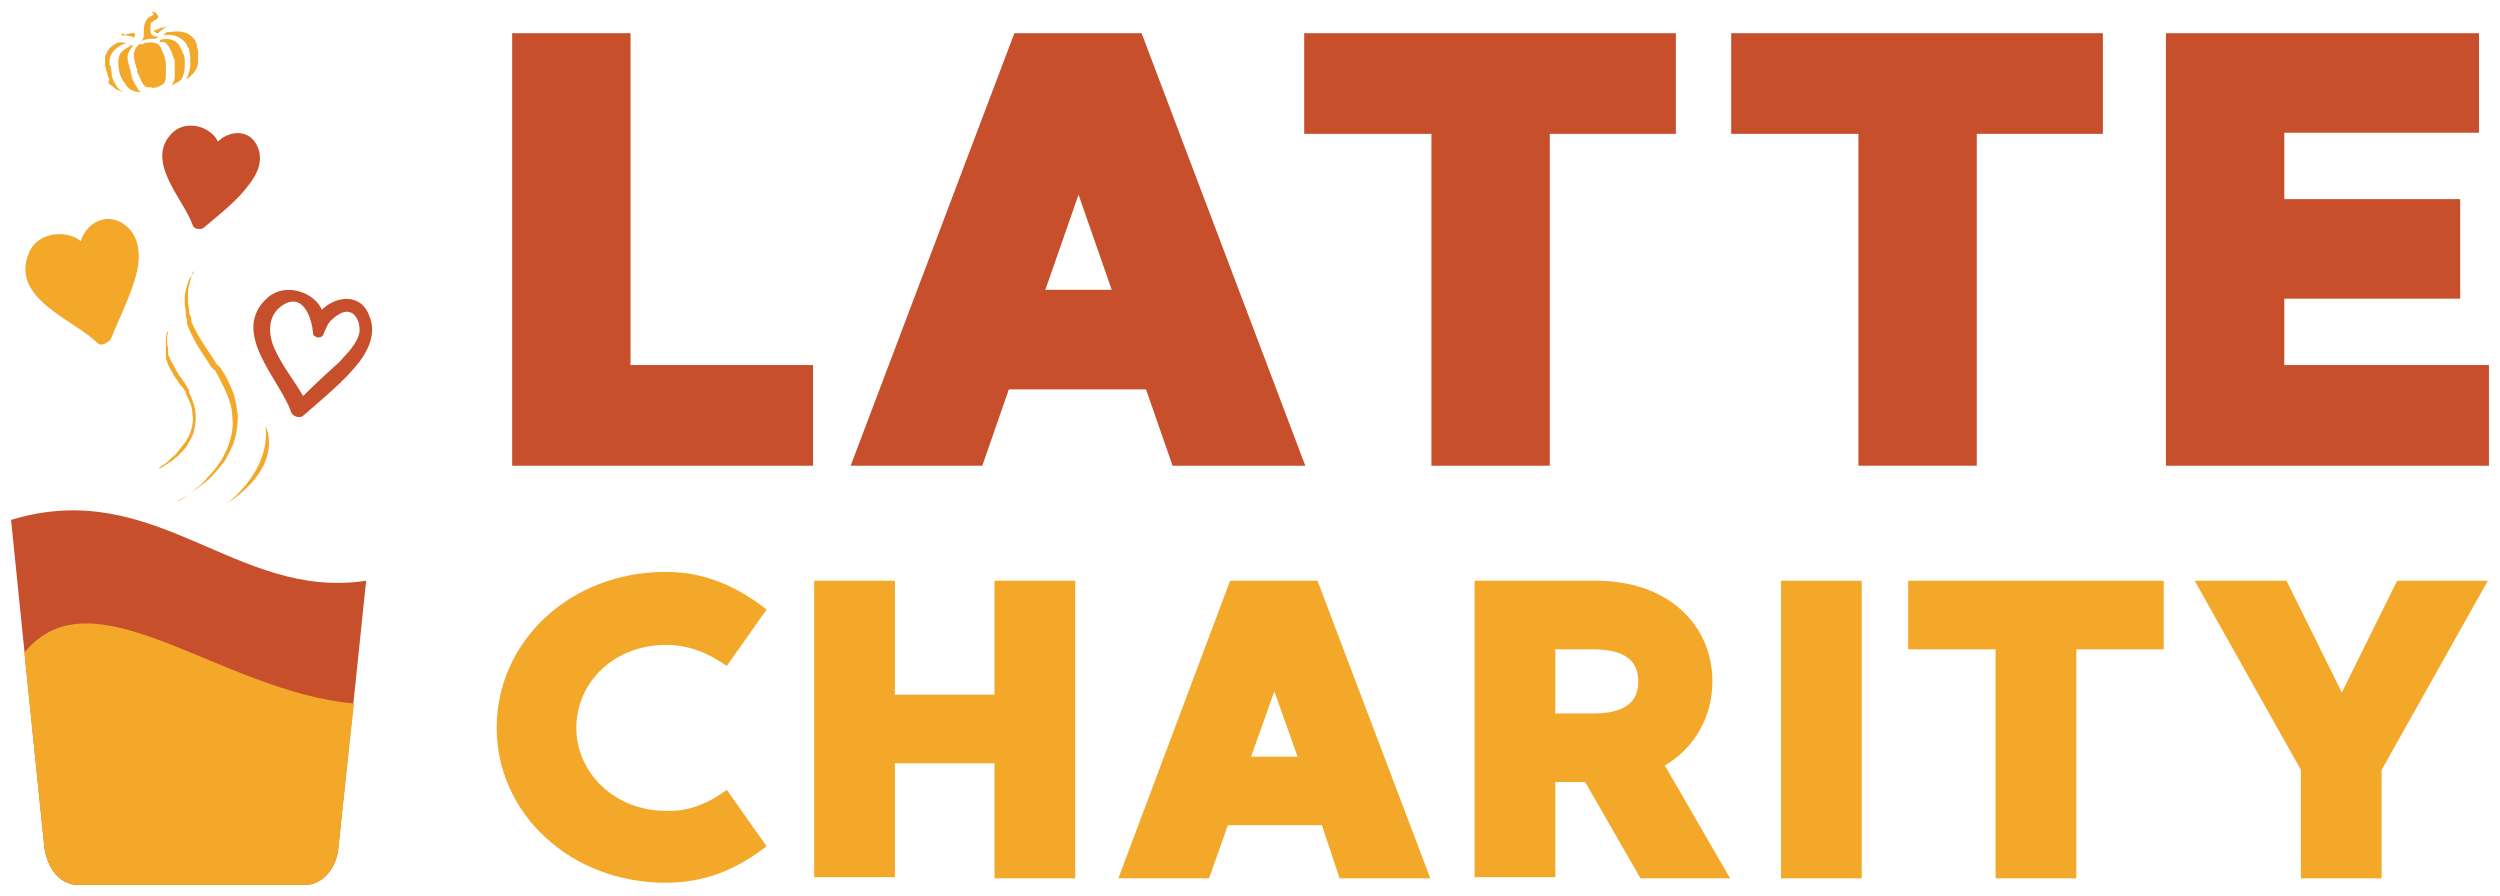 <?xml version="1.0" encoding="utf-8"?>
<!-- Generator: Adobe Illustrator 27.5.0, SVG Export Plug-In . SVG Version: 6.00 Build 0)  -->
<svg version="1.1" id="Layer_1" xmlns="http://www.w3.org/2000/svg" xmlns:xlink="http://www.w3.org/1999/xlink" x="0px" y="0px"
	 viewBox="0 0 226 81" style="enable-background:new 0 0 226 81;" xml:space="preserve">
<style type="text/css">
	.st0{fill:#C84F2B;}
	.st1{fill:#F3A829;}
	.st2{fill-rule:evenodd;clip-rule:evenodd;fill:#C84F2B;}
	.st3{fill-rule:evenodd;clip-rule:evenodd;fill:#F3A829;}
</style>
<g>
	<path class="st0" d="M73.5,33.1v9H46.3V3H57v30H73.5z"/>
	<path class="st0" d="M103.6,35.2H91.2l-2.4,6.9H76.9L91.7,3h11.5l14.8,39.1H106L103.6,35.2z M100.5,26.2l-3-8.6l-3,8.6H100.5z"/>
	<path class="st0" d="M151.6,12.1h-11.5v30h-10.7v-30h-11.5V3h33.6V12.1z"/>
	<path class="st0" d="M190.2,12.1h-11.5v30h-10.7v-30h-11.5V3h33.6V12.1z"/>
	<path class="st0" d="M225,33.1v9h-29.2V3h28.3v9h-17.6v6h15.9v9h-15.9v6H225z"/>
	<path class="st1" d="M65.7,71.4l3.6,5.1c-2.7,2.1-5.6,3.3-9.1,3.3c-8.7,0-15.3-6.3-15.3-14c0-7.8,6.6-14.1,15.3-14.1
		c3.5,0,6.4,1.3,9.1,3.4l-3.6,5.1c-1.7-1.2-3.5-1.9-5.5-1.9c-4.6,0-8.1,3.3-8.1,7.5c0,4.1,3.5,7.5,8.1,7.5
		C62.2,73.4,64.1,72.6,65.7,71.4z"/>
	<path class="st1" d="M97.2,52.5v26.9h-7.3V69h-9v10.3h-7.3V52.5h7.3v10.3h9V52.5H97.2z"/>
	<path class="st1" d="M119.5,74.6H111l-1.7,4.8h-8.2l10.1-26.9h7.9l10.2,26.9h-8.2L119.5,74.6z M117.3,68.4l-2.1-5.9l-2.1,5.9H117.3
		z"/>
	<path class="st1" d="M143.3,70.7h-2.7v8.6h-7.3V52.5h11c6.5,0,10.5,4,10.5,9.1c0,3.2-1.6,6-4.3,7.6l5.9,10.2h-8.1L143.3,70.7z
		 M140.6,64.5h3.4c3.1,0,4.1-1.2,4.1-2.9c0-1.7-1-2.9-4.1-2.9h-3.4V64.5z"/>
	<path class="st1" d="M168.3,52.5v26.9H161V52.5H168.3z"/>
	<path class="st1" d="M195.6,58.7h-7.9v20.7h-7.3V58.7h-7.9v-6.2h23.1V58.7z"/>
	<path class="st1" d="M224.9,52.5l-9.6,17.1v9.8h-7.3v-9.8l-9.6-17.1h8.3l5,10.1l5-10.1H224.9z"/>
</g>
<path class="st0" d="M29.1,28c-0.7-1.6-3.3-2.5-4.9-1.1c-3.5,3.1,1.1,7.4,2.1,10.3c0.1,0.3,0.4,0.5,0.7,0.5c0.2,0,0.3,0,0.5-0.2
	c1.7-1.5,3.6-3,5-4.8c0.9-1.2,1.5-2.7,0.9-4.1C32.7,26.5,30.4,26.7,29.1,28z M30.7,32.7c-1.1,1-2.2,2-3.3,3.1
	c-0.8-1.4-1.8-2.6-2.5-4.1c-0.7-1.4-0.8-3.3,0.8-4.2c1.8-1,2.5,1.4,2.6,2.6c0,0.2,0.1,0.3,0.2,0.3c0.2,0.2,0.6,0.1,0.7-0.1
	c0.2-0.4,0.4-1.1,0.8-1.4c1.8-1.7,2.6,0,2.5,1.1C32.3,31.1,31.4,31.9,30.7,32.7z"/>
<path id="XMLID_00000148637968365909010050000007631942757093362862_" class="st2" d="M33.1,52.5C21.3,54.3,14.1,43,1,47l3,29.5
	C4.2,78.2,5.2,80,7.1,80h20.4c1.9,0,3-1.8,3.1-3.5L33.1,52.5z"/>
<path id="XMLID_00000122692577852535178650000017823157227752845473_" class="st3" d="M32,63.6C19.8,62.5,8.4,51.4,2.2,59L4,76.5
	C4.2,78.2,5.2,80,7.1,80h20.4c1.9,0,3-1.8,3.1-3.5L32,63.6z"/>
<path class="st1" d="M7.3,21.8C6,20.7,3.3,21,2.6,22.9c-1.7,4.1,4.1,6,6.2,8.1C9,31.2,9.3,31.2,9.6,31c0.2-0.1,0.3-0.2,0.4-0.3
	c0.8-2,1.9-4.1,2.4-6.2c0.3-1.4,0.2-3-0.9-4C9.8,19,7.8,20.1,7.3,21.8z"/>
<path class="st0" d="M19.7,12.8c-0.6-1.3-2.7-2-4-0.9c-2.8,2.5,0.9,6.1,1.7,8.4c0.1,0.3,0.3,0.4,0.6,0.4c0.1,0,0.3,0,0.4-0.1
	c1.4-1.2,3-2.4,4.1-3.9c0.8-1,1.3-2.2,0.8-3.4C22.6,11.6,20.7,11.8,19.7,12.8z"/>
<path id="XMLID_00000174571738558438827400000017981645993116709552_" class="st1" d="M16.1,45.3c0,0,0.1,0,0.2-0.1
	c0.2-0.1,0.4-0.2,0.6-0.4c0.3-0.2,0.6-0.4,0.9-0.7c0.4-0.3,0.7-0.6,1.1-1.1c0.4-0.4,0.8-0.9,1.1-1.4c0.3-0.5,0.6-1.1,0.8-1.8
	c0.2-0.7,0.3-1.4,0.2-2.1c0-0.7-0.2-1.4-0.5-2.1c-0.3-0.7-0.6-1.3-1-2c0-0.1-0.1-0.2-0.2-0.2c-0.1-0.1-0.1-0.2-0.2-0.2
	c-0.1-0.2-0.2-0.3-0.3-0.5c-0.2-0.3-0.4-0.6-0.6-0.9c-0.4-0.6-0.7-1.2-1-1.8c-0.1-0.2-0.1-0.3-0.2-0.5c0-0.1-0.1-0.2-0.1-0.2l0,0
	l0,0l0,0l0-0.1c0,0,0-0.1,0-0.1c0,0,0-0.1,0-0.1c0,0,0-0.1,0-0.1c0-0.1,0-0.2-0.1-0.2c0-0.1,0-0.1,0-0.2c0-0.1,0-0.1,0-0.2
	c0-0.3-0.1-0.6-0.1-0.8c0-0.3,0-0.5,0-0.8c0.1-0.5,0.2-0.9,0.3-1.2c0.1-0.2,0.1-0.3,0.2-0.4c0.1-0.1,0.1-0.2,0.2-0.3
	c0.1-0.1,0.1-0.1,0.1-0.2c0,0,0-0.1,0-0.1s-0.1,0.1-0.1,0.2c0,0.1-0.1,0.2-0.1,0.3c0,0.1-0.1,0.3-0.1,0.4c-0.1,0.3-0.2,0.7-0.2,1.2
	c0,0.2,0,0.5,0,0.7c0,0.3,0.1,0.5,0.1,0.8c0,0.1,0,0.1,0,0.2c0,0.1,0,0.1,0.1,0.2c0,0.1,0,0.1,0.1,0.2c0,0,0,0.1,0,0.1
	c0,0,0,0.1,0,0.1c0,0,0,0.1,0,0.1l0,0.1l0,0c0,0,0,0,0,0l0,0l0,0c0,0.1,0.1,0.1,0.1,0.2c0.1,0.1,0.1,0.3,0.2,0.4
	c0.3,0.6,0.6,1.1,1,1.7c0.2,0.3,0.4,0.6,0.6,0.9c0.1,0.2,0.2,0.3,0.3,0.5c0.1,0.1,0.1,0.2,0.2,0.2c0.1,0.1,0.1,0.2,0.2,0.2
	c0.4,0.6,0.8,1.3,1.1,2.1c0.3,0.7,0.4,1.5,0.5,2.3c0,0.8-0.1,1.5-0.3,2.2c-0.2,0.7-0.6,1.3-0.9,1.9c-0.4,0.5-0.8,1-1.2,1.4
	c-0.4,0.4-0.8,0.7-1.2,1c-0.4,0.3-0.7,0.5-1,0.7c-0.3,0.2-0.5,0.3-0.7,0.4C16.2,45.2,16.1,45.3,16.1,45.3z"/>
<path id="XMLID_00000178175807297956628300000015043419525869027745_" class="st1" d="M14.3,42.4c0,0,0.1,0,0.1-0.1
	c0.1-0.1,0.2-0.2,0.4-0.3c0.2-0.1,0.4-0.3,0.6-0.5c0.2-0.2,0.5-0.4,0.7-0.7c0.2-0.3,0.5-0.6,0.7-0.9c0.2-0.3,0.4-0.7,0.5-1.1
	c0.1-0.4,0.2-0.8,0.1-1.3c0-0.4-0.1-0.9-0.3-1.3c-0.1-0.2-0.2-0.4-0.3-0.6l0-0.1l0-0.1l-0.1-0.1c-0.1-0.1-0.1-0.2-0.2-0.3
	c0,0-0.1-0.1-0.1-0.1c0,0-0.1-0.1-0.1-0.1c-0.1-0.1-0.1-0.2-0.2-0.3c-0.1-0.2-0.3-0.4-0.4-0.6c-0.2-0.4-0.5-0.8-0.6-1.2
	c0-0.1-0.1-0.2-0.1-0.3c0,0,0-0.1,0-0.2l0,0l0,0c0,0,0,0,0-0.1c0,0,0,0,0-0.1c0,0,0,0,0-0.1c0,0,0-0.1,0-0.1c0,0,0-0.1,0-0.1
	c0,0,0-0.1,0-0.1c0-0.2,0-0.4,0-0.5c0-0.2,0-0.3,0-0.5c0-0.3,0.1-0.6,0.2-0.7c0-0.1,0.1-0.2,0.1-0.3c0-0.1,0.1-0.1,0.1-0.2
	c0,0,0.1-0.1,0.1-0.1c0,0,0,0,0,0s0,0,0,0c0,0,0,0.1-0.1,0.1c0,0-0.1,0.1-0.1,0.2c0,0.1-0.1,0.2-0.1,0.3c0,0.2-0.1,0.4-0.1,0.7
	c0,0.3,0,0.6,0.1,0.9c0,0,0,0.1,0,0.1c0,0,0,0.1,0,0.1c0,0,0,0.1,0,0.1c0,0,0,0,0,0.1c0,0,0,0,0,0.1c0,0,0,0,0,0.1l0,0l0,0
	c0,0,0,0.1,0.1,0.1c0,0.1,0.1,0.2,0.1,0.3c0.2,0.4,0.4,0.7,0.6,1.1c0.1,0.2,0.2,0.4,0.4,0.6c0.1,0.1,0.1,0.2,0.2,0.3
	c0,0,0.1,0.1,0.1,0.1c0,0.1,0.1,0.1,0.1,0.2c0.1,0.1,0.1,0.2,0.2,0.3l0.1,0.2l0,0.1l0,0.1c0.1,0.2,0.2,0.4,0.3,0.7
	c0.2,0.5,0.3,1,0.3,1.5c0,0.5-0.1,1-0.2,1.4c-0.1,0.4-0.4,0.8-0.6,1.2c-0.2,0.3-0.5,0.6-0.8,0.9c-0.3,0.2-0.5,0.5-0.8,0.6
	c-0.2,0.2-0.5,0.3-0.6,0.4C14.6,42.3,14.3,42.4,14.3,42.4z"/>
<path id="XMLID_00000003813202268189006690000003580227784718492561_" class="st1" d="M20.4,45.6c0,0,4.1-2.9,3.6-7.1
	C24,38.5,25.9,42,20.4,45.6z"/>
<g>
	<path class="st3" d="M13.8,1.1c0.2,0,0.3,0,0.4,0.2c0,0.1,0.1,0.1,0.1,0.2c0,0,0,0,0,0.1c0,0-0.1,0-0.1,0.1c0,0-0.1,0.1-0.1,0.1
		c-0.1,0-0.2,0-0.2,0.1c-0.1,0-0.1,0.1-0.2,0.1c-0.1,0.1-0.1,0.3-0.1,0.6c0,0.1,0,0.4,0.1,0.5c0.1,0.1,0.2,0.2,0.4,0.2
		c0.1,0,0.1,0,0.2,0.1c0,0,0,0,0,0c0,0,0,0,0,0c-0.1,0-0.2,0.1-0.3,0.1c0,0-0.1,0-0.1,0c-0.1,0-0.2,0-0.3,0c-0.2,0-0.6,0.1-0.8,0.2
		c0,0,0,0,0,0c0.1-0.1,0.2-0.3,0.2-0.5c0-0.1,0-0.2,0-0.3c0-0.3,0-0.5,0.1-0.8c0.1-0.2,0.2-0.5,0.5-0.6c0.1-0.1,0.2-0.1,0.3-0.2
		C13.7,1.1,13.7,1.1,13.8,1.1z"/>
	<path class="st3" d="M11.4,3.1c0.3-0.1,0.5-0.1,0.8-0.1c0,0,0,0,0,0c0,0.1,0,0.1,0,0.2c0,0.1-0.1,0.1-0.1,0.2
		c-0.1,0-0.1-0.1-0.2-0.1c-0.1,0-0.3-0.1-0.5-0.1c-0.1,0-0.2,0-0.3,0c-0.1,0-0.1,0-0.2,0c0,0,0.1,0,0.1-0.1c0.1,0,0.1-0.1,0.2-0.1
		C11.2,3.2,11.3,3.2,11.4,3.1z"/>
	<path class="st3" d="M14.6,2.5c0.2,0,0.4-0.1,0.5,0c0,0,0,0,0,0c0,0,0,0,0,0c0,0-0.1,0-0.1,0c0,0-0.2,0-0.2,0.1
		c-0.1,0.1-0.2,0.1-0.3,0.2c-0.1,0.1-0.1,0.1-0.2,0.2c0,0-0.1,0-0.1,0c-0.1,0-0.3-0.2-0.3-0.3c0,0,0,0,0.1,0c0,0,0.1,0,0.1,0
		c0.1,0,0.2-0.1,0.3-0.1C14.5,2.5,14.6,2.5,14.6,2.5z"/>
	<path class="st3" d="M15.4,2.9c1-0.2,1.8,0.1,2.2,0.7c0.1,0.1,0.1,0.3,0.2,0.4c0,0.1,0,0.1,0,0.2c0,0.1,0.1,0.3,0.1,0.4
		c0,0,0,0.1,0,0.1c0,0.1,0,0.1,0,0.2c0,0.1,0,0.1,0,0.2c0,0.2,0,0.4,0,0.5c0,0.4-0.2,0.8-0.5,1.1c-0.1,0.1-0.1,0.1-0.2,0.2
		C17.1,7,17,7.1,16.8,7.1c0,0,0,0,0,0c0,0,0,0,0,0C16.9,7,17,6.9,17,6.8c0.1-0.3,0.2-0.6,0.2-0.9c0-0.2,0-0.4,0-0.6
		c0-0.1,0-0.1,0-0.2c0-0.1-0.1-0.5-0.1-0.6c0-0.1,0-0.1-0.1-0.2c-0.1-0.1-0.1-0.3-0.2-0.4c-0.4-0.5-1.1-0.9-2-0.7c0,0,0,0,0,0
		c0,0,0,0,0,0c0-0.1,0.2-0.2,0.3-0.3C15.2,2.9,15.3,2.9,15.4,2.9z"/>
	<path class="st3" d="M10.5,3.9c0.3-0.1,0.5-0.1,0.8,0c0.1,0,0.2,0,0.3,0c-0.2,0-0.5,0.1-0.7,0.2c-0.5,0.3-0.9,0.7-1,1.3
		c0,0.2,0,0.3,0,0.5C10,5.9,10,6,10,6c0,0.1,0.1,0.5,0.1,0.7c0,0,0,0.1,0,0.1c0,0.1,0.1,0.2,0.1,0.4c0.2,0.3,0.3,0.6,0.5,0.8
		c0.1,0.1,0.3,0.2,0.4,0.3c0,0,0,0,0,0c0,0,0,0,0,0c-0.1,0-0.1,0-0.2-0.1c-0.1,0-0.4-0.1-0.5-0.2c-0.1-0.1-0.2-0.2-0.4-0.3
		c-0.1-0.1-0.2-0.2-0.2-0.3C9.9,7.2,9.9,7.1,9.8,7c0-0.1-0.1-0.2-0.1-0.3c0,0,0-0.1,0-0.1c0-0.1,0-0.1-0.1-0.2c0,0,0-0.1,0-0.1
		c0-0.1-0.1-0.3-0.1-0.4c0-0.1,0-0.1,0-0.2c0-0.2,0-0.4,0-0.6c0.1-0.3,0.3-0.7,0.6-0.9C10.2,4.1,10.3,4,10.4,4
		C10.4,4,10.5,4,10.5,3.9z"/>
	<path class="st3" d="M11.8,4.1c0.1,0,0.2,0,0.3,0c0,0,0,0,0,0c-0.1,0.1-0.2,0.1-0.2,0.2c-0.1,0.1-0.2,0.3-0.3,0.5
		c-0.1,0.2-0.1,0.8,0.1,1.2c0,0.1,0,0.2,0.1,0.3c0,0.1,0,0.1,0,0.2c0,0.1,0.1,0.2,0.1,0.3c0,0.1,0,0.1,0,0.2
		c0.1,0.1,0.1,0.3,0.2,0.4c0,0.1,0.1,0.2,0.1,0.2c0.1,0.2,0.2,0.3,0.3,0.5c0.1,0.1,0.2,0.2,0.3,0.2c0,0,0,0,0,0c0,0-0.1,0-0.1,0
		c0,0-0.1,0-0.1,0c-0.1,0-0.2,0-0.2,0c-0.2,0-0.4-0.1-0.6-0.2c-0.1-0.1-0.3-0.2-0.4-0.4c-0.1-0.2-0.3-0.4-0.4-0.6
		c-0.3-0.6-0.4-1.6-0.2-2.1c0.1-0.3,0.4-0.5,0.7-0.7c0.1,0,0.2-0.1,0.2-0.1C11.7,4.1,11.8,4.1,11.8,4.1z"/>
	<path class="st3" d="M13,3.9c0.5-0.1,1.1-0.1,1.4,0.2c0.2,0.2,0.2,0.4,0.3,0.6c0.1,0.1,0.1,0.3,0.2,0.5c0,0,0,0.1,0,0.1
		C15,5.5,15,5.8,15,5.9c0,0,0,0.1,0,0.1c0,0.1,0,0.2,0,0.3c0,0.1,0,0.2,0,0.3c0,0.3,0,0.6-0.1,0.8c-0.1,0.2-0.3,0.3-0.5,0.4
		c-0.1,0-0.2,0.1-0.2,0.1c0,0-0.1,0-0.1,0c-0.2,0-0.3,0.1-0.4,0c-0.2,0-0.5,0-0.6-0.1c-0.3-0.3-0.4-0.7-0.6-1.1
		c-0.1-0.1-0.1-0.2-0.1-0.4c0-0.1,0-0.1-0.1-0.2c0,0,0-0.1,0-0.1c0-0.1-0.1-0.2-0.1-0.4c-0.1-0.3-0.1-0.6-0.1-0.8
		c0.1-0.3,0.2-0.6,0.5-0.8C12.7,4,12.8,4,12.9,4C12.9,4,13,4,13,3.9z"/>
	<path class="st3" d="M14.5,3.6c0.7-0.2,1.4,0,1.7,0.5c0.1,0.2,0.2,0.4,0.3,0.6c0,0.1,0,0.1,0.1,0.2c0,0.1,0.1,0.3,0.1,0.4
		c0,0,0,0.1,0,0.1c0,0.1,0,0.2,0,0.3c0,0.1,0,0.3,0,0.4c0,0.3-0.1,0.6-0.2,0.9c-0.1,0.2-0.3,0.4-0.6,0.5c0,0-0.1,0-0.1,0.1
		c0,0-0.3,0.1-0.3,0.1c0,0,0,0,0,0c0,0,0,0,0.1-0.1c0-0.1,0.1-0.2,0.1-0.2c0.1-0.3,0.1-0.5,0.1-0.8c0-0.1,0-0.3,0-0.4
		c0-0.2,0-0.3,0-0.5c0,0,0-0.1,0-0.1c0-0.1,0-0.3-0.1-0.3c0,0,0-0.1,0-0.1c-0.1-0.1-0.1-0.3-0.2-0.5c0-0.1,0-0.1-0.1-0.2
		c-0.1-0.2-0.2-0.4-0.3-0.5c-0.1-0.1-0.2-0.2-0.4-0.2c-0.1,0-0.2,0-0.2,0c0,0,0,0,0,0C14.4,3.7,14.4,3.7,14.5,3.6z"/>
</g>
</svg>
